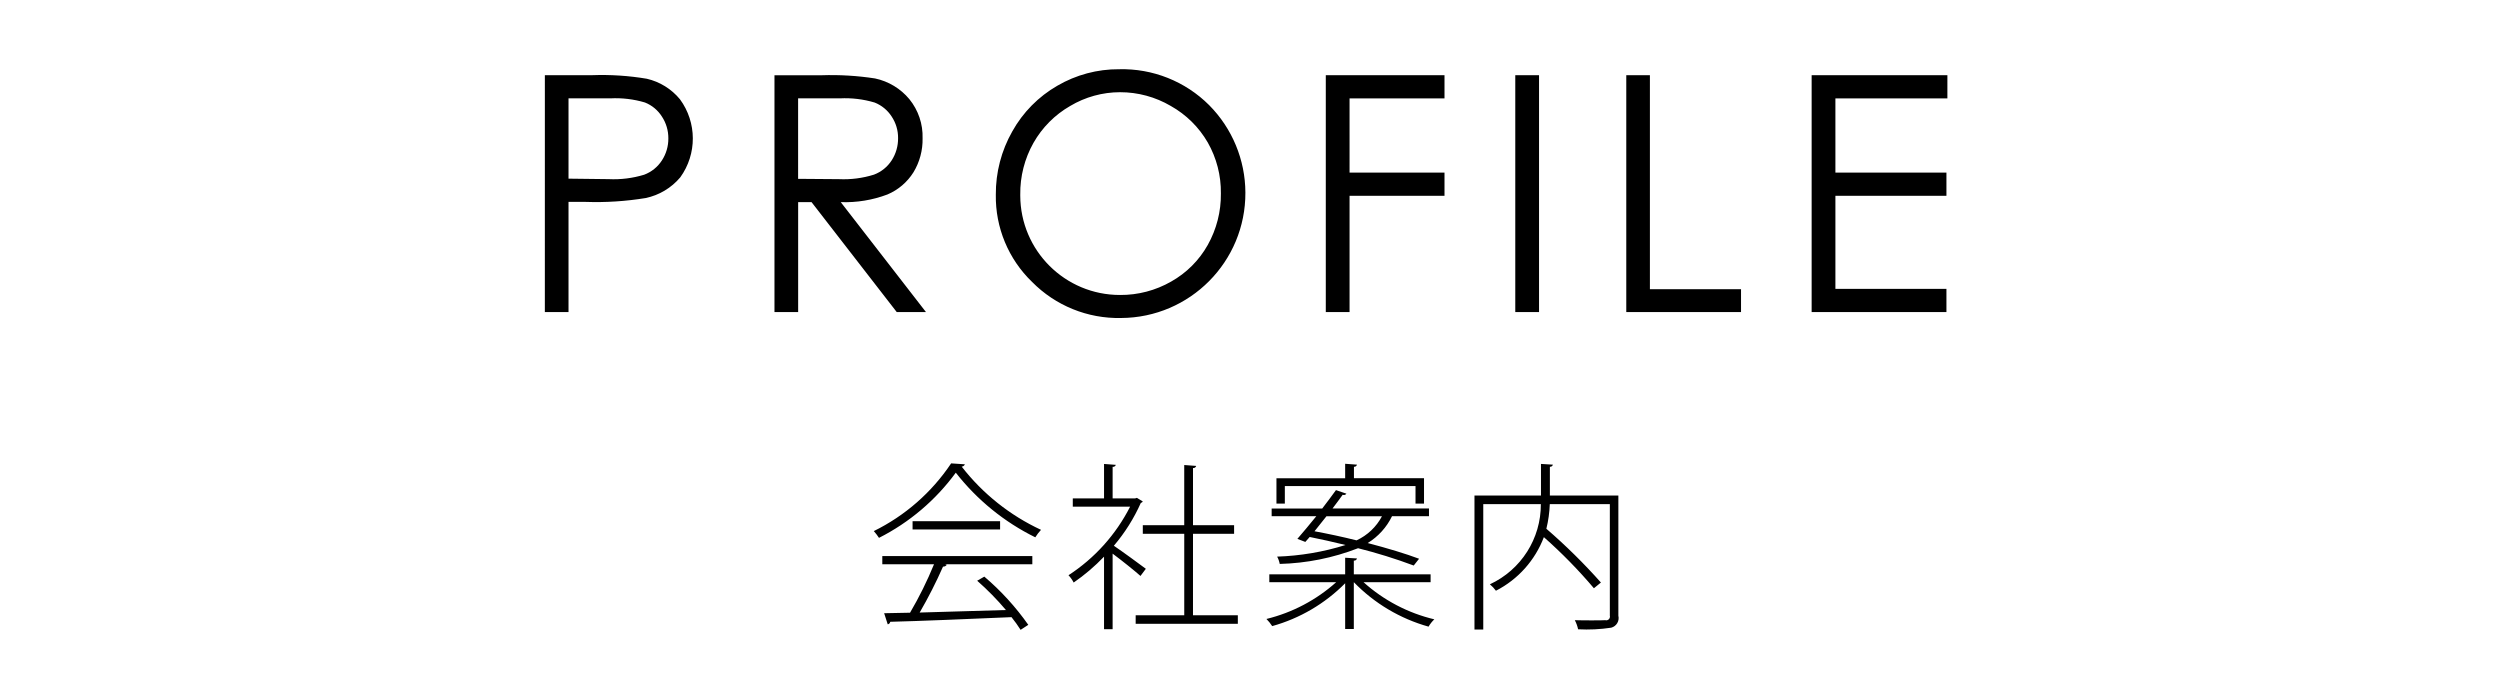 <?xml version="1.0" encoding="utf-8"?>
<!-- Generator: Adobe Illustrator 16.2.0, SVG Export Plug-In . SVG Version: 6.00 Build 0)  -->
<!DOCTYPE svg PUBLIC "-//W3C//DTD SVG 1.1//EN" "http://www.w3.org/Graphics/SVG/1.1/DTD/svg11.dtd">
<svg version="1.1" id="menu3.svg" xmlns="http://www.w3.org/2000/svg" xmlns:xlink="http://www.w3.org/1999/xlink" x="0px" y="0px"
	 width="180px" height="50px" viewBox="0 0 180 50" enable-background="new 0 0 180 50" xml:space="preserve">
<path id="PROFILE" d="M39.229,22.467h1.704v-7.931h1.218c1.451,0.051,2.903-0.042,4.336-0.277c0.974-0.204,1.851-0.729,2.492-1.49
	c1.214-1.68,1.205-3.952-0.023-5.622c-0.612-0.742-1.451-1.262-2.388-1.478c-1.302-0.219-2.623-0.304-3.942-0.256H39.23
	L39.229,22.467L39.229,22.467z M43.947,7.082c0.84-0.043,1.681,0.057,2.487,0.297c0.505,0.199,0.933,0.554,1.223,1.013
	c0.307,0.465,0.468,1.011,0.464,1.567c0.006,0.564-0.155,1.119-0.464,1.592c-0.304,0.471-0.751,0.831-1.275,1.028
	c-0.829,0.253-1.696,0.361-2.562,0.319l-2.887-0.035V7.078h3.014V7.082z M55.758,22.467h1.709v-7.914h0.964l6.133,7.914h2.104
	l-6.134-7.914c1.146,0.042,2.291-0.146,3.364-0.552c0.773-0.327,1.426-0.885,1.872-1.597c0.446-0.737,0.674-1.586,0.656-2.448
	c0.031-1.022-0.306-2.021-0.951-2.815c-0.631-0.761-1.5-1.286-2.467-1.492c-1.273-0.197-2.562-0.274-3.849-0.231h-3.397v17.05
	h-0.004V22.467z M60.47,7.082c0.847-0.044,1.695,0.059,2.508,0.302c0.501,0.199,0.928,0.55,1.22,1.003
	c0.308,0.462,0.47,1.005,0.464,1.56c0.006,0.564-0.153,1.119-0.458,1.594c-0.304,0.473-0.752,0.835-1.278,1.033
	c-0.816,0.256-1.67,0.365-2.524,0.325l-2.938-0.023V7.078h3.007L60.47,7.082L60.47,7.082z M76.129,6.172
	c-1.359,0.782-2.48,1.918-3.243,3.287c-0.789,1.389-1.198,2.96-1.187,4.556c-0.038,2.366,0.907,4.642,2.611,6.284
	c1.687,1.71,4.002,2.649,6.403,2.597c4.967-0.021,8.976-4.063,8.955-9.03c-0.01-2.359-0.947-4.621-2.61-6.296
	c-1.716-1.714-4.06-2.648-6.484-2.585C79.012,4.975,77.478,5.386,76.129,6.172z M84.293,7.627c1.108,0.621,2.028,1.528,2.664,2.628
	c0.637,1.118,0.964,2.386,0.947,3.672c0.016,1.3-0.311,2.58-0.947,3.713c-0.62,1.104-1.532,2.015-2.635,2.634
	c-1.119,0.64-2.387,0.973-3.675,0.964c-3.961,0.008-7.179-3.196-7.188-7.157c0-0.024,0-0.048,0-0.072
	c-0.017-1.303,0.311-2.588,0.952-3.724c0.628-1.106,1.541-2.024,2.645-2.657c1.085-0.646,2.325-0.988,3.588-0.989
	C81.927,6.637,83.187,6.979,84.293,7.627z M95.457,22.467h1.711v-8.37h6.836v-1.669h-6.836V7.085h6.836V5.416h-8.547V22.467
	L95.457,22.467z M109.1,22.467h1.711V5.413H109.1V22.467z M117.092,22.467h8.262v-1.646h-6.561V5.413h-1.701V22.467z
	 M130.438,22.467h9.705v-1.669h-7.994v-6.701h7.994v-1.669h-7.994V7.085h8.063V5.416h-9.774V22.467L130.438,22.467z"/>
<path id="会社案内" d="M68.482,33.363c-1.396,2.087-3.316,3.769-5.568,4.875c0.136,0.154,0.261,0.316,0.373,0.488
	c2.187-1.107,4.082-2.715,5.53-4.693c1.535,1.962,3.491,3.553,5.724,4.654c0.12-0.191,0.257-0.373,0.412-0.539
	c-2.239-1.041-4.197-2.602-5.711-4.551c0.103-0.009,0.191-0.072,0.231-0.168L68.482,33.363z M65.705,38.122h6.302v-0.595h-6.302
	V38.122z M67.248,40.63c-0.491,1.201-1.067,2.365-1.724,3.485l-1.865,0.037l0.257,0.799c0.095-0.012,0.169-0.086,0.18-0.182
	c2.096-0.051,5.53-0.197,8.732-0.334c0.236,0.293,0.455,0.598,0.656,0.914l0.553-0.361c-0.904-1.285-1.968-2.452-3.166-3.471
	l-0.514,0.295c0.741,0.651,1.433,1.356,2.07,2.109l-6.211,0.182c0.621-1.07,1.183-2.174,1.682-3.307
	c0.106,0.008,0.209-0.041,0.27-0.129l-0.116-0.038h6.276v-0.594H63.526v0.594h3.717H67.248z M81.858,35.846l-0.129,0.038h-1.62
	v-2.274c0.102,0.018,0.2-0.043,0.231-0.141l-0.849-0.064v2.48h-2.25v0.594h4.128c-1.02,2.008-2.55,3.711-4.437,4.938
	c0.148,0.157,0.274,0.335,0.373,0.526c0.79-0.545,1.522-1.17,2.186-1.863v5.221h0.618v-5.439c0.656,0.488,1.62,1.26,2.006,1.607
	l0.386-0.516c-0.373-0.283-1.71-1.26-2.302-1.659c0.791-0.931,1.445-1.97,1.942-3.086c0.06-0.011,0.112-0.046,0.142-0.101
	L81.858,35.846z M85.896,38.432h2.959v-0.617h-2.959v-4.115c0.104,0.013,0.203-0.053,0.231-0.154l-0.862-0.064v4.334h-2.983v0.617
	h2.984v5.864h-3.498v0.617h7.356v-0.617h-3.229L85.896,38.432L85.896,38.432z M94.298,38.662C95.12,38.829,96,39.021,96.88,39.24
	c-1.596,0.5-3.254,0.781-4.926,0.837c0.09,0.163,0.153,0.342,0.188,0.526c1.932-0.049,3.838-0.432,5.639-1.131
	c1.357,0.34,2.695,0.756,4.007,1.246l0.386-0.488c-0.949-0.359-2.275-0.758-3.699-1.131c0.756-0.463,1.363-1.134,1.75-1.931h2.662
	v-0.558h-6.945c0.269-0.348,0.516-0.691,0.732-0.988c0.096,0.044,0.209,0.012,0.268-0.077l-0.752-0.257
	c-0.297,0.411-0.633,0.861-0.989,1.324h-3.642v0.553h3.217c-0.496,0.604-0.971,1.188-1.365,1.634l0.572,0.22L94.298,38.662z
	 M99.502,37.17c-0.402,0.764-1.046,1.373-1.83,1.736c-1.027-0.258-2.066-0.477-3.027-0.655l0.86-1.081H99.502z M103.004,41.35
	h-5.529v-0.988c0.104,0.019,0.205-0.051,0.229-0.154l-0.852-0.051v1.195h-5.461v0.565h4.817c-1.433,1.283-3.158,2.192-5.024,2.649
	c0.155,0.156,0.295,0.328,0.414,0.514c1.989-0.555,3.801-1.617,5.254-3.086v3.292h0.623v-3.37c1.479,1.525,3.336,2.63,5.381,3.202
	c0.113-0.194,0.254-0.372,0.416-0.527c-1.896-0.45-3.646-1.37-5.095-2.671h4.827v-0.566V41.35z M101.917,34.997v1.26h0.612v-1.825
	h-5.045v-0.824c0.102,0.011,0.192-0.055,0.219-0.153l-0.852-0.063v1.041h-4.947v1.826h0.604v-1.26L101.917,34.997L101.917,34.997z
	 M111.591,35.68v-2.072c0.103,0.011,0.193-0.055,0.218-0.153l-0.859-0.052v2.275h-4.788v9.646h0.633v-9.028h4.146
	c0.013,2.478-1.422,4.733-3.67,5.774c0.164,0.136,0.31,0.291,0.436,0.463c1.589-0.813,2.818-2.188,3.452-3.858
	c1.288,1.138,2.491,2.366,3.602,3.679l0.505-0.412c-1.223-1.375-2.533-2.668-3.928-3.871c0.143-0.582,0.225-1.176,0.247-1.773h4.323
	v8.035c0.037,0.141-0.049,0.285-0.188,0.322c-0.045,0.012-0.093,0.012-0.138-0.002c-0.159,0.014-0.523,0.014-0.999,0.014
	c-0.347,0-0.763,0-1.197-0.014c0.109,0.207,0.189,0.428,0.237,0.656c0.796,0.043,1.595,0.004,2.384-0.115
	c0.379-0.1,0.606-0.482,0.515-0.861v-8.654h-4.927v0.002H111.591z"/>
</svg>
